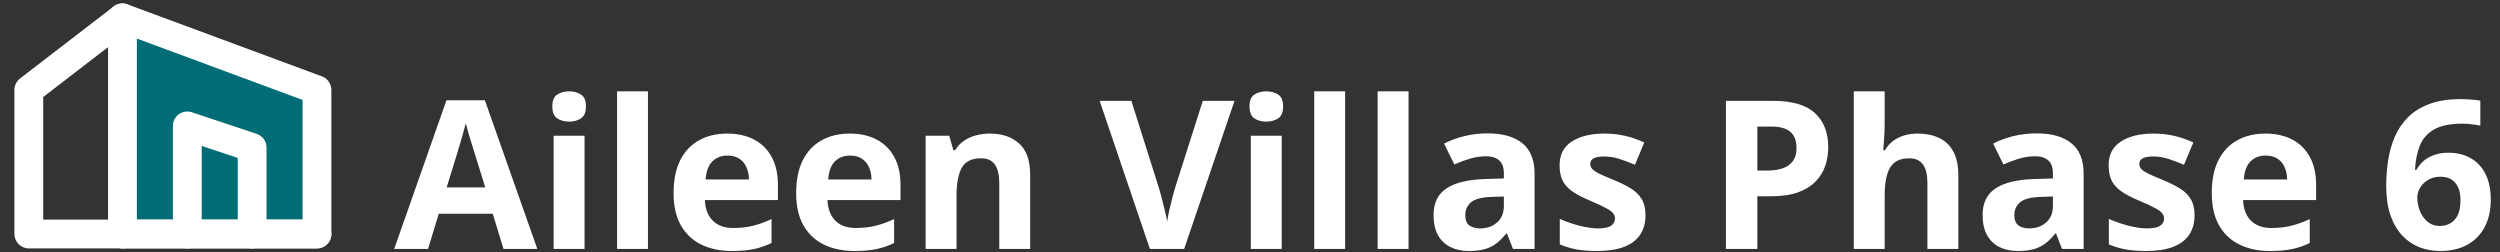 <svg width="723" height="73" viewBox="0 0 723 73" fill="none" xmlns="http://www.w3.org/2000/svg">
<rect x="0" y="0" width="723" height="73" fill="#333333" stroke="none"/>
<path fill-rule="evenodd" clip-rule="evenodd" d="M35.416 5.166L91.666 25.999V67.666H35.416V5.166Z" fill="#006C75"/>
<path fill-rule="evenodd" clip-rule="evenodd" d="M33.036 1.747C34.156 0.968 35.585 0.786 36.864 1.259L93.114 22.093C94.748 22.698 95.833 24.257 95.833 26V67.667C95.833 69.968 93.968 71.833 91.667 71.833H35.417C33.115 71.833 31.25 69.968 31.25 67.667V5.167C31.25 3.803 31.917 2.526 33.036 1.747ZM39.583 11.153V63.5H87.5V28.9L39.583 11.153Z" fill="white"/>
<path fill-rule="evenodd" clip-rule="evenodd" d="M38.719 2.626C40.122 4.45 39.781 7.066 37.956 8.469L12.499 28.052V63.5H35.416C37.717 63.5 39.583 65.366 39.583 67.667C39.583 69.968 37.717 71.834 35.416 71.834H8.333C6.032 71.834 4.166 69.968 4.166 67.667V26C4.166 24.707 4.767 23.486 5.792 22.698L32.876 1.864C34.7 0.461 37.316 0.802 38.719 2.626Z" fill="white"/>
<path fill-rule="evenodd" clip-rule="evenodd" d="M51.73 33.036C52.817 32.253 54.214 32.04 55.484 32.464L74.234 38.714C75.936 39.281 77.083 40.873 77.083 42.667V67.667C77.083 69.968 75.218 71.833 72.917 71.833C70.615 71.833 68.75 69.968 68.75 67.667V45.67L58.333 42.198V67.667C58.333 69.968 56.468 71.833 54.167 71.833C51.865 71.833 50 69.968 50 67.667V36.417C50 35.077 50.644 33.82 51.73 33.036Z" fill="white"/>
<path fill-rule="evenodd" clip-rule="evenodd" d="M31.25 67.667C31.25 65.365 33.115 63.5 35.417 63.5H91.667C93.968 63.5 95.833 65.365 95.833 67.667C95.833 69.968 93.968 71.833 91.667 71.833H35.417C33.115 71.833 31.25 69.968 31.25 67.667Z" fill="white"/>
<path d="M145.611 72L142.506 61.805H126.891L123.785 72H114L129.117 28.992H140.221L155.396 72H145.611ZM140.338 54.188L137.232 44.227C137.037 43.562 136.773 42.713 136.441 41.678C136.129 40.623 135.807 39.559 135.475 38.484C135.162 37.391 134.908 36.443 134.713 35.643C134.518 36.443 134.244 37.44 133.893 38.631C133.561 39.803 133.238 40.916 132.926 41.971C132.613 43.025 132.389 43.777 132.252 44.227L129.176 54.188H140.338ZM169.049 39.246V72H160.113V39.246H169.049ZM164.596 26.414C165.924 26.414 167.066 26.727 168.023 27.352C168.98 27.957 169.459 29.1 169.459 30.779C169.459 32.44 168.98 33.592 168.023 34.236C167.066 34.861 165.924 35.174 164.596 35.174C163.248 35.174 162.096 34.861 161.139 34.236C160.201 33.592 159.732 32.44 159.732 30.779C159.732 29.1 160.201 27.957 161.139 27.352C162.096 26.727 163.248 26.414 164.596 26.414ZM187.389 72H178.453V26.414H187.389V72ZM210.299 38.631C213.326 38.631 215.934 39.217 218.121 40.389C220.309 41.541 221.998 43.221 223.189 45.428C224.381 47.635 224.977 50.33 224.977 53.514V57.85H203.854C203.951 60.369 204.703 62.352 206.109 63.797C207.535 65.223 209.508 65.936 212.027 65.936C214.117 65.936 216.031 65.721 217.77 65.291C219.508 64.861 221.295 64.217 223.131 63.357V70.272C221.51 71.072 219.811 71.658 218.033 72.029C216.275 72.4 214.137 72.586 211.617 72.586C208.336 72.586 205.426 71.981 202.887 70.769C200.367 69.559 198.385 67.713 196.939 65.232C195.514 62.752 194.801 59.627 194.801 55.857C194.801 52.029 195.445 48.846 196.734 46.307C198.043 43.748 199.859 41.834 202.184 40.565C204.508 39.275 207.213 38.631 210.299 38.631ZM210.357 44.988C208.619 44.988 207.174 45.545 206.021 46.658C204.889 47.772 204.234 49.52 204.059 51.902H216.598C216.578 50.574 216.334 49.393 215.865 48.357C215.416 47.322 214.732 46.502 213.814 45.897C212.916 45.291 211.764 44.988 210.357 44.988ZM245.748 38.631C248.775 38.631 251.383 39.217 253.57 40.389C255.758 41.541 257.447 43.221 258.639 45.428C259.83 47.635 260.426 50.33 260.426 53.514V57.85H239.303C239.4 60.369 240.152 62.352 241.559 63.797C242.984 65.223 244.957 65.936 247.477 65.936C249.566 65.936 251.48 65.721 253.219 65.291C254.957 64.861 256.744 64.217 258.58 63.357V70.272C256.959 71.072 255.26 71.658 253.482 72.029C251.725 72.4 249.586 72.586 247.066 72.586C243.785 72.586 240.875 71.981 238.336 70.769C235.816 69.559 233.834 67.713 232.389 65.232C230.963 62.752 230.25 59.627 230.25 55.857C230.25 52.029 230.895 48.846 232.184 46.307C233.492 43.748 235.309 41.834 237.633 40.565C239.957 39.275 242.662 38.631 245.748 38.631ZM245.807 44.988C244.068 44.988 242.623 45.545 241.471 46.658C240.338 47.772 239.684 49.52 239.508 51.902H252.047C252.027 50.574 251.783 49.393 251.314 48.357C250.865 47.322 250.182 46.502 249.264 45.897C248.365 45.291 247.213 44.988 245.807 44.988ZM286.295 38.631C289.791 38.631 292.604 39.588 294.732 41.502C296.861 43.397 297.926 46.443 297.926 50.643V72H288.99V52.869C288.99 50.525 288.561 48.758 287.701 47.566C286.861 46.375 285.533 45.779 283.717 45.779C280.982 45.779 279.117 46.707 278.121 48.562C277.125 50.418 276.627 53.094 276.627 56.59V72H267.691V39.246H274.518L275.719 43.435H276.217C276.92 42.303 277.789 41.385 278.824 40.682C279.879 39.978 281.041 39.461 282.311 39.129C283.6 38.797 284.928 38.631 286.295 38.631ZM357.018 29.168L342.457 72H332.555L318.023 29.168H327.193L335.25 54.656C335.387 55.086 335.611 55.897 335.924 57.088C336.236 58.26 336.549 59.51 336.861 60.838C337.193 62.147 337.418 63.23 337.535 64.09C337.652 63.23 337.857 62.147 338.15 60.838C338.463 59.529 338.766 58.289 339.059 57.117C339.371 55.926 339.596 55.105 339.732 54.656L347.848 29.168H357.018ZM370.67 39.246V72H361.734V39.246H370.67ZM366.217 26.414C367.545 26.414 368.688 26.727 369.645 27.352C370.602 27.957 371.08 29.1 371.08 30.779C371.08 32.44 370.602 33.592 369.645 34.236C368.688 34.861 367.545 35.174 366.217 35.174C364.869 35.174 363.717 34.861 362.76 34.236C361.822 33.592 361.354 32.44 361.354 30.779C361.354 29.1 361.822 27.957 362.76 27.352C363.717 26.727 364.869 26.414 366.217 26.414ZM389.01 72H380.074V26.414H389.01V72ZM407.35 72H398.414V26.414H407.35V72ZM430.172 38.572C434.566 38.572 437.936 39.529 440.279 41.443C442.623 43.357 443.795 46.268 443.795 50.174V72H437.555L435.826 67.547H435.592C434.654 68.719 433.697 69.676 432.721 70.418C431.744 71.16 430.621 71.707 429.352 72.059C428.082 72.41 426.539 72.586 424.723 72.586C422.789 72.586 421.051 72.215 419.508 71.473C417.984 70.731 416.783 69.598 415.904 68.074C415.025 66.531 414.586 64.578 414.586 62.215C414.586 58.738 415.807 56.18 418.248 54.539C420.689 52.879 424.352 51.961 429.234 51.785L434.918 51.609V50.174C434.918 48.455 434.469 47.195 433.57 46.395C432.672 45.594 431.422 45.193 429.82 45.193C428.238 45.193 426.686 45.418 425.162 45.867C423.639 46.316 422.115 46.883 420.592 47.566L417.633 41.531C419.371 40.613 421.314 39.891 423.463 39.363C425.631 38.836 427.867 38.572 430.172 38.572ZM434.918 56.824L431.461 56.941C428.57 57.02 426.559 57.537 425.426 58.494C424.312 59.451 423.756 60.711 423.756 62.273C423.756 63.641 424.156 64.617 424.957 65.203C425.758 65.769 426.803 66.053 428.092 66.053C430.006 66.053 431.617 65.486 432.926 64.353C434.254 63.221 434.918 61.609 434.918 59.52V56.824ZM475.875 62.273C475.875 64.5 475.348 66.385 474.293 67.928C473.258 69.451 471.705 70.613 469.635 71.414C467.564 72.195 464.986 72.586 461.9 72.586C459.615 72.586 457.652 72.439 456.012 72.147C454.391 71.853 452.75 71.365 451.09 70.682V63.299C452.867 64.1 454.771 64.764 456.803 65.291C458.854 65.799 460.65 66.053 462.193 66.053C463.932 66.053 465.172 65.799 465.914 65.291C466.676 64.764 467.057 64.08 467.057 63.24C467.057 62.693 466.9 62.205 466.588 61.775C466.295 61.326 465.65 60.828 464.654 60.281C463.658 59.715 462.096 58.982 459.967 58.084C457.916 57.225 456.227 56.355 454.898 55.477C453.59 54.598 452.613 53.562 451.969 52.371C451.344 51.16 451.031 49.627 451.031 47.772C451.031 44.744 452.203 42.469 454.547 40.945C456.91 39.402 460.064 38.631 464.01 38.631C466.041 38.631 467.975 38.836 469.811 39.246C471.666 39.656 473.57 40.31 475.523 41.209L472.828 47.654C471.207 46.951 469.674 46.375 468.229 45.926C466.803 45.477 465.348 45.252 463.863 45.252C462.555 45.252 461.568 45.428 460.904 45.779C460.24 46.131 459.908 46.668 459.908 47.391C459.908 47.918 460.074 48.387 460.406 48.797C460.758 49.207 461.422 49.666 462.398 50.174C463.395 50.662 464.85 51.297 466.764 52.078C468.619 52.84 470.23 53.641 471.598 54.48C472.965 55.301 474.02 56.326 474.762 57.557C475.504 58.768 475.875 60.34 475.875 62.273ZM512.818 29.168C518.346 29.168 522.379 30.359 524.918 32.742C527.457 35.105 528.727 38.367 528.727 42.527C528.727 44.402 528.443 46.199 527.877 47.918C527.311 49.617 526.383 51.131 525.094 52.459C523.824 53.787 522.125 54.842 519.996 55.623C517.867 56.385 515.24 56.766 512.115 56.766H508.219V72H499.137V29.168H512.818ZM512.35 36.609H508.219V49.324H511.207C512.906 49.324 514.381 49.1 515.631 48.65C516.881 48.201 517.848 47.498 518.531 46.541C519.215 45.584 519.557 44.353 519.557 42.85C519.557 40.74 518.971 39.178 517.799 38.162C516.627 37.127 514.811 36.609 512.35 36.609ZM545.045 26.414V35.701C545.045 37.322 544.986 38.865 544.869 40.33C544.771 41.795 544.693 42.83 544.635 43.435H545.104C545.807 42.303 546.637 41.385 547.594 40.682C548.57 39.978 549.645 39.461 550.816 39.129C551.988 38.797 553.248 38.631 554.596 38.631C556.959 38.631 559.02 39.051 560.777 39.891C562.535 40.711 563.902 42.01 564.879 43.787C565.855 45.545 566.344 47.83 566.344 50.643V72H557.408V52.869C557.408 50.525 556.979 48.758 556.119 47.566C555.26 46.375 553.932 45.779 552.135 45.779C550.338 45.779 548.922 46.199 547.887 47.039C546.852 47.859 546.119 49.08 545.689 50.701C545.26 52.303 545.045 54.266 545.045 56.59V72H536.109V26.414H545.045ZM588.961 38.572C593.355 38.572 596.725 39.529 599.068 41.443C601.412 43.357 602.584 46.268 602.584 50.174V72H596.344L594.615 67.547H594.381C593.443 68.719 592.486 69.676 591.51 70.418C590.533 71.16 589.41 71.707 588.141 72.059C586.871 72.41 585.328 72.586 583.512 72.586C581.578 72.586 579.84 72.215 578.297 71.473C576.773 70.731 575.572 69.598 574.693 68.074C573.814 66.531 573.375 64.578 573.375 62.215C573.375 58.738 574.596 56.18 577.037 54.539C579.479 52.879 583.141 51.961 588.023 51.785L593.707 51.609V50.174C593.707 48.455 593.258 47.195 592.359 46.395C591.461 45.594 590.211 45.193 588.609 45.193C587.027 45.193 585.475 45.418 583.951 45.867C582.428 46.316 580.904 46.883 579.381 47.566L576.422 41.531C578.16 40.613 580.104 39.891 582.252 39.363C584.42 38.836 586.656 38.572 588.961 38.572ZM593.707 56.824L590.25 56.941C587.359 57.02 585.348 57.537 584.215 58.494C583.102 59.451 582.545 60.711 582.545 62.273C582.545 63.641 582.945 64.617 583.746 65.203C584.547 65.769 585.592 66.053 586.881 66.053C588.795 66.053 590.406 65.486 591.715 64.353C593.043 63.221 593.707 61.609 593.707 59.52V56.824ZM634.664 62.273C634.664 64.5 634.137 66.385 633.082 67.928C632.047 69.451 630.494 70.613 628.424 71.414C626.354 72.195 623.775 72.586 620.689 72.586C618.404 72.586 616.441 72.439 614.801 72.147C613.18 71.853 611.539 71.365 609.879 70.682V63.299C611.656 64.1 613.561 64.764 615.592 65.291C617.643 65.799 619.439 66.053 620.982 66.053C622.721 66.053 623.961 65.799 624.703 65.291C625.465 64.764 625.846 64.08 625.846 63.24C625.846 62.693 625.689 62.205 625.377 61.775C625.084 61.326 624.439 60.828 623.443 60.281C622.447 59.715 620.885 58.982 618.756 58.084C616.705 57.225 615.016 56.355 613.688 55.477C612.379 54.598 611.402 53.562 610.758 52.371C610.133 51.16 609.82 49.627 609.82 47.772C609.82 44.744 610.992 42.469 613.336 40.945C615.699 39.402 618.854 38.631 622.799 38.631C624.83 38.631 626.764 38.836 628.6 39.246C630.455 39.656 632.359 40.31 634.312 41.209L631.617 47.654C629.996 46.951 628.463 46.375 627.018 45.926C625.592 45.477 624.137 45.252 622.652 45.252C621.344 45.252 620.357 45.428 619.693 45.779C619.029 46.131 618.697 46.668 618.697 47.391C618.697 47.918 618.863 48.387 619.195 48.797C619.547 49.207 620.211 49.666 621.188 50.174C622.184 50.662 623.639 51.297 625.553 52.078C627.408 52.84 629.02 53.641 630.387 54.48C631.754 55.301 632.809 56.326 633.551 57.557C634.293 58.768 634.664 60.34 634.664 62.273ZM655.143 38.631C658.17 38.631 660.777 39.217 662.965 40.389C665.152 41.541 666.842 43.221 668.033 45.428C669.225 47.635 669.82 50.33 669.82 53.514V57.85H648.697C648.795 60.369 649.547 62.352 650.953 63.797C652.379 65.223 654.352 65.936 656.871 65.936C658.961 65.936 660.875 65.721 662.613 65.291C664.352 64.861 666.139 64.217 667.975 63.357V70.272C666.354 71.072 664.654 71.658 662.877 72.029C661.119 72.4 658.98 72.586 656.461 72.586C653.18 72.586 650.27 71.981 647.73 70.769C645.211 69.559 643.229 67.713 641.783 65.232C640.357 62.752 639.645 59.627 639.645 55.857C639.645 52.029 640.289 48.846 641.578 46.307C642.887 43.748 644.703 41.834 647.027 40.565C649.352 39.275 652.057 38.631 655.143 38.631ZM655.201 44.988C653.463 44.988 652.018 45.545 650.865 46.658C649.732 47.772 649.078 49.52 648.902 51.902H661.441C661.422 50.574 661.178 49.393 660.709 48.357C660.26 47.322 659.576 46.502 658.658 45.897C657.76 45.291 656.607 44.988 655.201 44.988ZM690.094 53.807C690.094 51.346 690.27 48.914 690.621 46.512C690.992 44.09 691.627 41.815 692.525 39.685C693.424 37.537 694.684 35.643 696.305 34.002C697.926 32.342 699.986 31.043 702.486 30.105C704.986 29.148 708.014 28.67 711.568 28.67C712.408 28.67 713.385 28.709 714.498 28.787C715.631 28.846 716.568 28.953 717.311 29.109V36.346C716.529 36.17 715.689 36.033 714.791 35.935C713.912 35.818 713.033 35.76 712.154 35.76C708.6 35.76 705.846 36.326 703.893 37.459C701.959 38.592 700.592 40.164 699.791 42.176C699.01 44.168 698.551 46.492 698.414 49.148H698.795C699.342 48.191 700.025 47.342 700.846 46.6C701.686 45.857 702.701 45.272 703.893 44.842C705.084 44.393 706.48 44.168 708.082 44.168C710.582 44.168 712.75 44.705 714.586 45.779C716.422 46.834 717.838 48.367 718.834 50.379C719.83 52.391 720.328 54.842 720.328 57.732C720.328 60.818 719.732 63.475 718.541 65.701C717.35 67.928 715.66 69.637 713.473 70.828C711.305 72 708.727 72.586 705.738 72.586C703.551 72.586 701.51 72.215 699.615 71.473C697.721 70.711 696.061 69.559 694.635 68.016C693.209 66.473 692.096 64.529 691.295 62.185C690.494 59.822 690.094 57.029 690.094 53.807ZM705.562 65.35C707.34 65.35 708.785 64.744 709.898 63.533C711.012 62.322 711.568 60.428 711.568 57.85C711.568 55.76 711.08 54.119 710.104 52.928C709.146 51.717 707.691 51.111 705.738 51.111C704.41 51.111 703.238 51.414 702.223 52.02C701.227 52.605 700.455 53.357 699.908 54.275C699.361 55.174 699.088 56.102 699.088 57.059C699.088 58.055 699.225 59.041 699.498 60.018C699.771 60.994 700.182 61.883 700.729 62.684C701.275 63.484 701.949 64.129 702.75 64.617C703.57 65.106 704.508 65.35 705.562 65.35Z" fill="white"/>
</svg>
